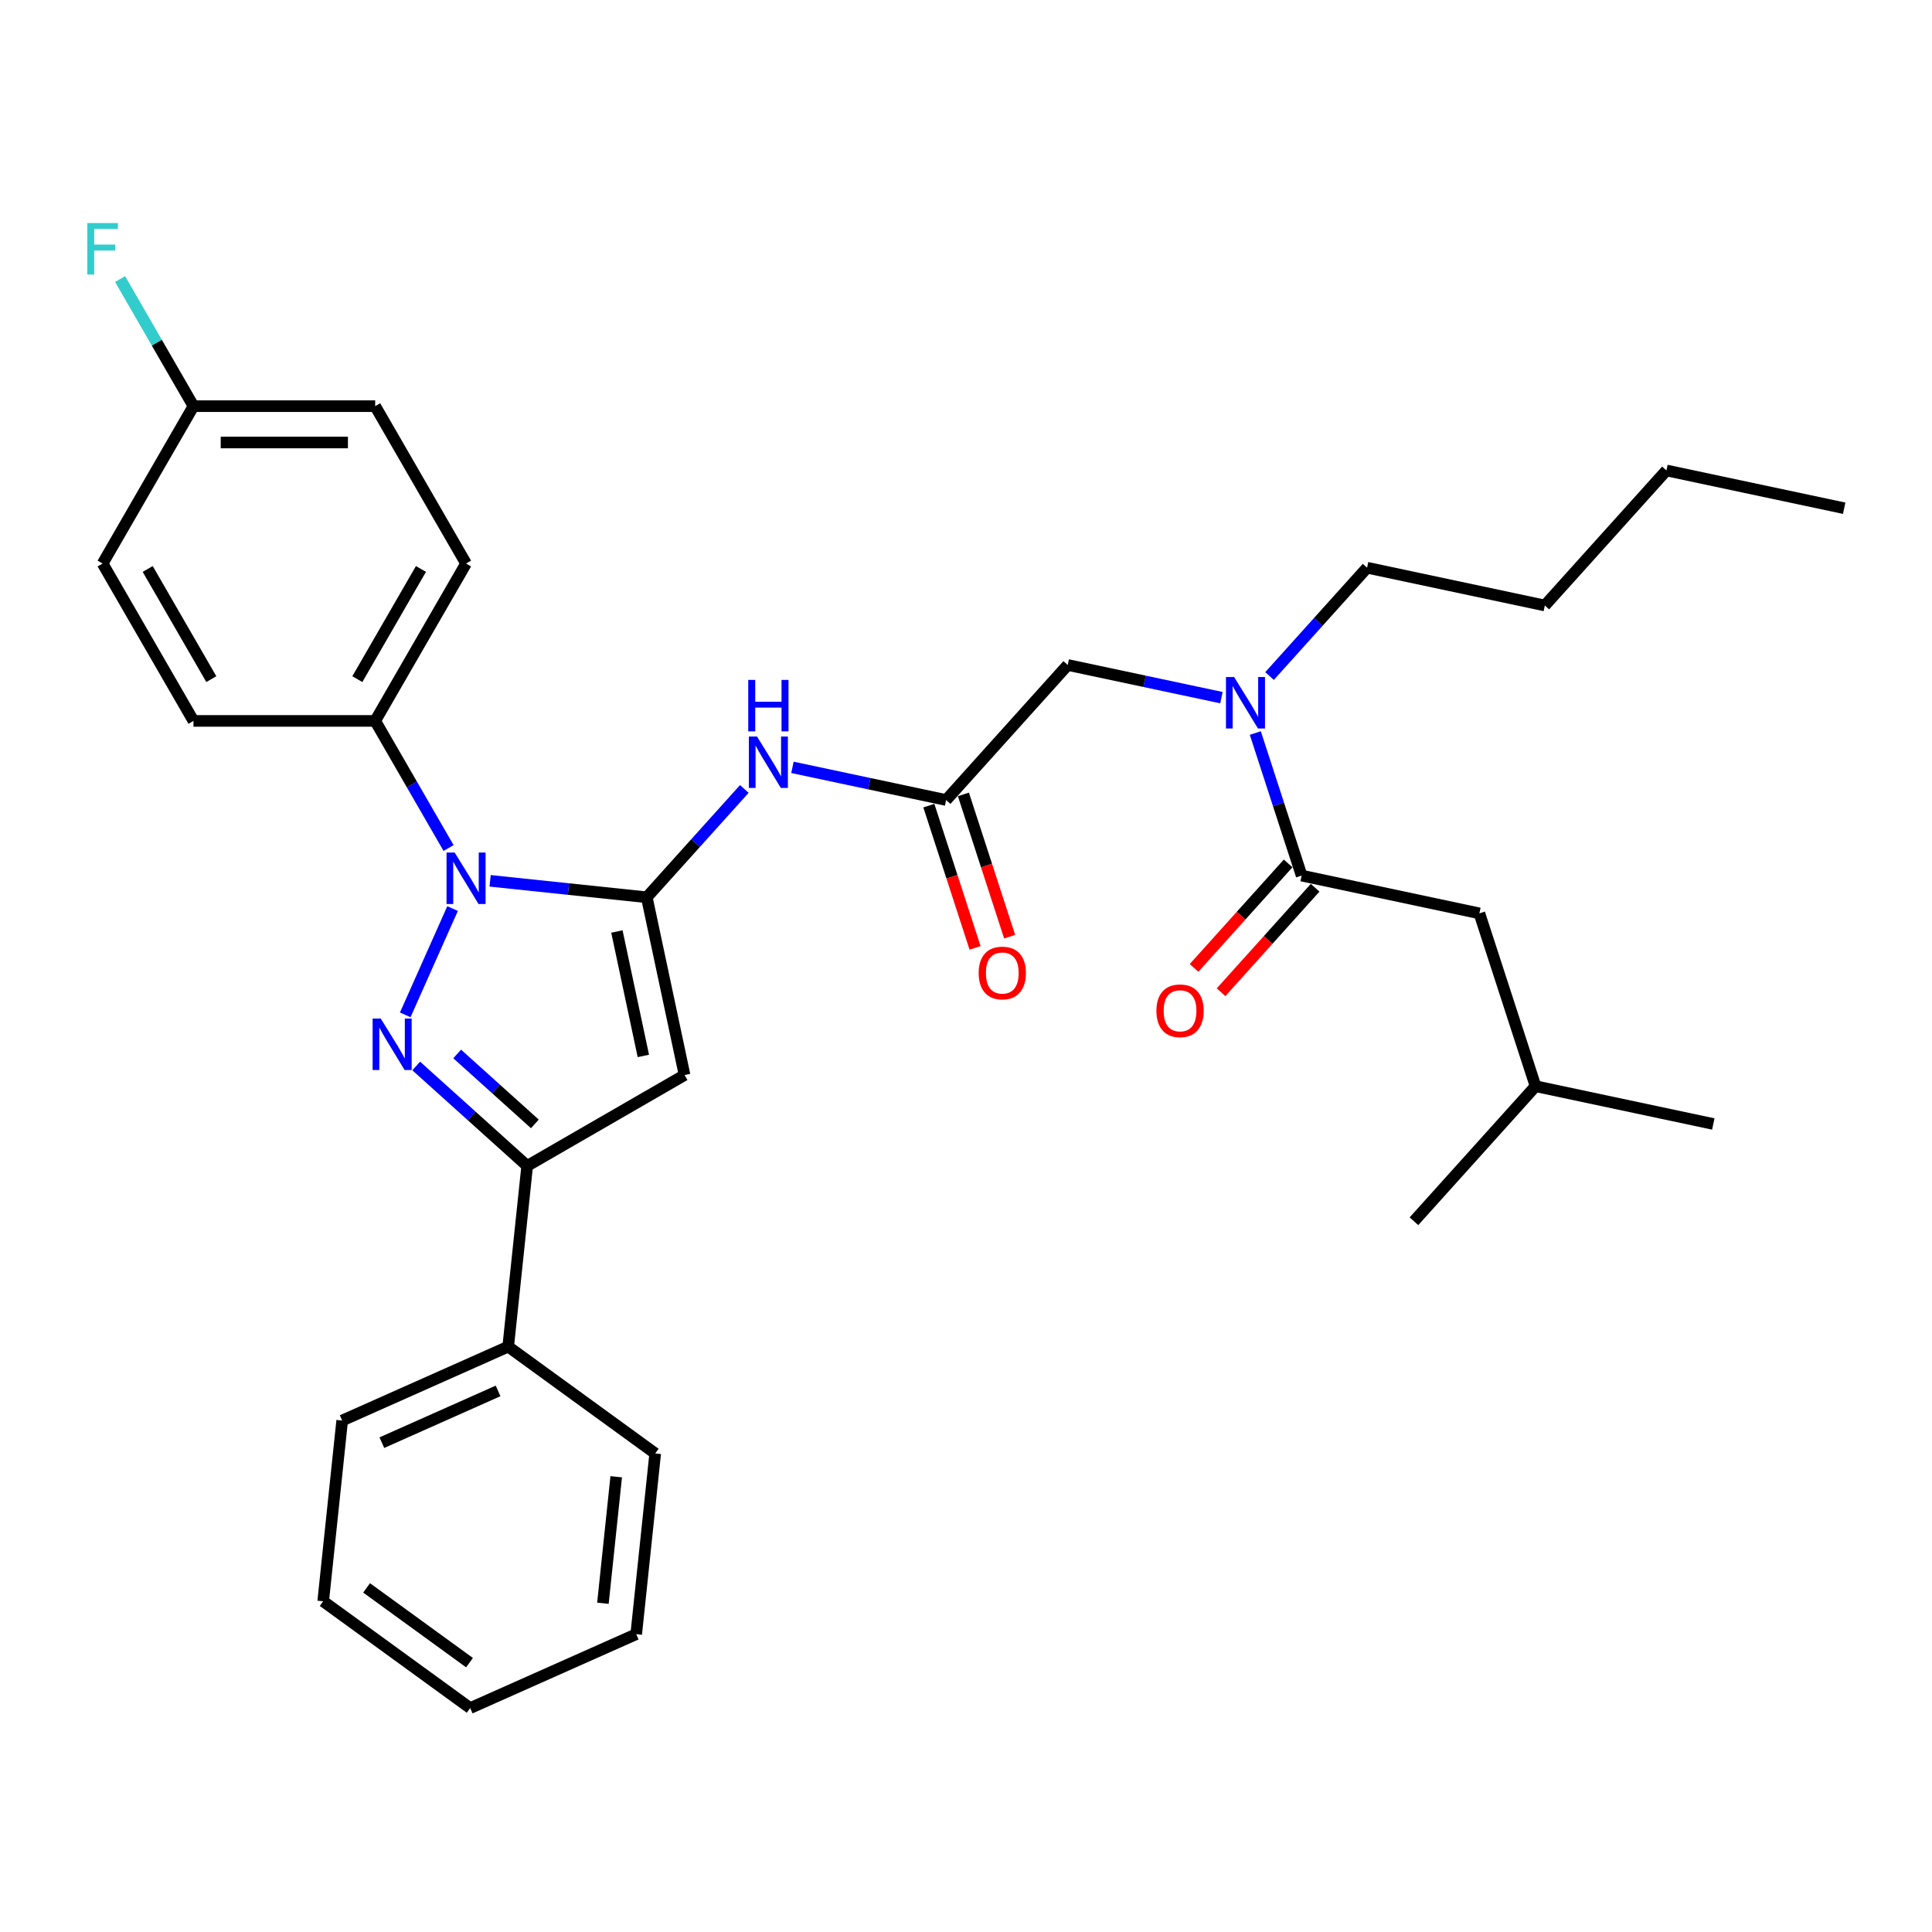 <?xml version='1.0' encoding='iso-8859-1'?>
<svg version='1.1' baseProfile='full'
              xmlns='http://www.w3.org/2000/svg'
                      xmlns:rdkit='http://www.rdkit.org/xml'
                      xmlns:xlink='http://www.w3.org/1999/xlink'
                  xml:space='preserve'
width='1000px' height='1000px' viewBox='0 0 1000 1000'>
<!-- END OF HEADER -->
<rect style='opacity:1.0;fill:#FFFFFF;stroke:none' width='1000' height='1000' x='0' y='0'> </rect>
<path class='bond-0' d='M 334.773,464.434 L 294.228,460.173' style='fill:none;fill-rule:evenodd;stroke:#000000;stroke-width:6px;stroke-linecap:butt;stroke-linejoin:miter;stroke-opacity:1' />
<path class='bond-0' d='M 294.228,460.173 L 253.682,455.911' style='fill:none;fill-rule:evenodd;stroke:#0000FF;stroke-width:6px;stroke-linecap:butt;stroke-linejoin:miter;stroke-opacity:1' />
<path class='bond-1' d='M 334.773,464.434 L 354.33,556.439' style='fill:none;fill-rule:evenodd;stroke:#000000;stroke-width:6px;stroke-linecap:butt;stroke-linejoin:miter;stroke-opacity:1' />
<path class='bond-1' d='M 319.306,482.146 L 332.995,546.549' style='fill:none;fill-rule:evenodd;stroke:#000000;stroke-width:6px;stroke-linecap:butt;stroke-linejoin:miter;stroke-opacity:1' />
<path class='bond-2' d='M 334.773,464.434 L 360.016,436.4' style='fill:none;fill-rule:evenodd;stroke:#000000;stroke-width:6px;stroke-linecap:butt;stroke-linejoin:miter;stroke-opacity:1' />
<path class='bond-2' d='M 360.016,436.4 L 385.258,408.365' style='fill:none;fill-rule:evenodd;stroke:#0000FF;stroke-width:6px;stroke-linecap:butt;stroke-linejoin:miter;stroke-opacity:1' />
<path class='bond-3' d='M 234.252,470.273 L 209.757,525.289' style='fill:none;fill-rule:evenodd;stroke:#0000FF;stroke-width:6px;stroke-linecap:butt;stroke-linejoin:miter;stroke-opacity:1' />
<path class='bond-4' d='M 232.181,438.932 L 213.19,406.038' style='fill:none;fill-rule:evenodd;stroke:#0000FF;stroke-width:6px;stroke-linecap:butt;stroke-linejoin:miter;stroke-opacity:1' />
<path class='bond-4' d='M 213.19,406.038 L 194.199,373.144' style='fill:none;fill-rule:evenodd;stroke:#000000;stroke-width:6px;stroke-linecap:butt;stroke-linejoin:miter;stroke-opacity:1' />
<path class='bond-5' d='M 215.424,551.744 L 244.148,577.606' style='fill:none;fill-rule:evenodd;stroke:#0000FF;stroke-width:6px;stroke-linecap:butt;stroke-linejoin:miter;stroke-opacity:1' />
<path class='bond-5' d='M 244.148,577.606 L 272.871,603.469' style='fill:none;fill-rule:evenodd;stroke:#000000;stroke-width:6px;stroke-linecap:butt;stroke-linejoin:miter;stroke-opacity:1' />
<path class='bond-5' d='M 236.629,545.522 L 256.736,563.626' style='fill:none;fill-rule:evenodd;stroke:#0000FF;stroke-width:6px;stroke-linecap:butt;stroke-linejoin:miter;stroke-opacity:1' />
<path class='bond-5' d='M 256.736,563.626 L 276.842,581.73' style='fill:none;fill-rule:evenodd;stroke:#000000;stroke-width:6px;stroke-linecap:butt;stroke-linejoin:miter;stroke-opacity:1' />
<path class='bond-6' d='M 354.33,556.439 L 272.871,603.469' style='fill:none;fill-rule:evenodd;stroke:#000000;stroke-width:6px;stroke-linecap:butt;stroke-linejoin:miter;stroke-opacity:1' />
<path class='bond-7' d='M 272.871,603.469 L 263.039,697.014' style='fill:none;fill-rule:evenodd;stroke:#000000;stroke-width:6px;stroke-linecap:butt;stroke-linejoin:miter;stroke-opacity:1' />
<path class='bond-8' d='M 410.165,397.181 L 449.941,405.636' style='fill:none;fill-rule:evenodd;stroke:#0000FF;stroke-width:6px;stroke-linecap:butt;stroke-linejoin:miter;stroke-opacity:1' />
<path class='bond-8' d='M 449.941,405.636 L 489.716,414.09' style='fill:none;fill-rule:evenodd;stroke:#000000;stroke-width:6px;stroke-linecap:butt;stroke-linejoin:miter;stroke-opacity:1' />
<path class='bond-9' d='M 673.726,453.203 L 661.738,416.31' style='fill:none;fill-rule:evenodd;stroke:#000000;stroke-width:6px;stroke-linecap:butt;stroke-linejoin:miter;stroke-opacity:1' />
<path class='bond-9' d='M 661.738,416.31 L 649.751,379.417' style='fill:none;fill-rule:evenodd;stroke:#0000FF;stroke-width:6px;stroke-linecap:butt;stroke-linejoin:miter;stroke-opacity:1' />
<path class='bond-10' d='M 673.726,453.203 L 765.73,472.759' style='fill:none;fill-rule:evenodd;stroke:#000000;stroke-width:6px;stroke-linecap:butt;stroke-linejoin:miter;stroke-opacity:1' />
<path class='bond-11' d='M 666.736,446.909 L 642.389,473.948' style='fill:none;fill-rule:evenodd;stroke:#000000;stroke-width:6px;stroke-linecap:butt;stroke-linejoin:miter;stroke-opacity:1' />
<path class='bond-11' d='M 642.389,473.948 L 618.042,500.988' style='fill:none;fill-rule:evenodd;stroke:#FF0000;stroke-width:6px;stroke-linecap:butt;stroke-linejoin:miter;stroke-opacity:1' />
<path class='bond-11' d='M 680.716,459.496 L 656.369,486.536' style='fill:none;fill-rule:evenodd;stroke:#000000;stroke-width:6px;stroke-linecap:butt;stroke-linejoin:miter;stroke-opacity:1' />
<path class='bond-11' d='M 656.369,486.536 L 632.022,513.576' style='fill:none;fill-rule:evenodd;stroke:#FF0000;stroke-width:6px;stroke-linecap:butt;stroke-linejoin:miter;stroke-opacity:1' />
<path class='bond-12' d='M 489.716,414.09 L 552.655,344.19' style='fill:none;fill-rule:evenodd;stroke:#000000;stroke-width:6px;stroke-linecap:butt;stroke-linejoin:miter;stroke-opacity:1' />
<path class='bond-13' d='M 480.771,416.997 L 492.734,453.815' style='fill:none;fill-rule:evenodd;stroke:#000000;stroke-width:6px;stroke-linecap:butt;stroke-linejoin:miter;stroke-opacity:1' />
<path class='bond-13' d='M 492.734,453.815 L 504.696,490.632' style='fill:none;fill-rule:evenodd;stroke:#FF0000;stroke-width:6px;stroke-linecap:butt;stroke-linejoin:miter;stroke-opacity:1' />
<path class='bond-13' d='M 498.662,411.184 L 510.625,448.001' style='fill:none;fill-rule:evenodd;stroke:#000000;stroke-width:6px;stroke-linecap:butt;stroke-linejoin:miter;stroke-opacity:1' />
<path class='bond-13' d='M 510.625,448.001 L 522.588,484.819' style='fill:none;fill-rule:evenodd;stroke:#FF0000;stroke-width:6px;stroke-linecap:butt;stroke-linejoin:miter;stroke-opacity:1' />
<path class='bond-14' d='M 632.206,361.099 L 592.43,352.644' style='fill:none;fill-rule:evenodd;stroke:#0000FF;stroke-width:6px;stroke-linecap:butt;stroke-linejoin:miter;stroke-opacity:1' />
<path class='bond-14' d='M 592.43,352.644 L 552.655,344.19' style='fill:none;fill-rule:evenodd;stroke:#000000;stroke-width:6px;stroke-linecap:butt;stroke-linejoin:miter;stroke-opacity:1' />
<path class='bond-15' d='M 657.113,349.915 L 682.355,321.88' style='fill:none;fill-rule:evenodd;stroke:#0000FF;stroke-width:6px;stroke-linecap:butt;stroke-linejoin:miter;stroke-opacity:1' />
<path class='bond-15' d='M 682.355,321.88 L 707.598,293.846' style='fill:none;fill-rule:evenodd;stroke:#000000;stroke-width:6px;stroke-linecap:butt;stroke-linejoin:miter;stroke-opacity:1' />
<path class='bond-16' d='M 194.199,373.144 L 241.229,291.686' style='fill:none;fill-rule:evenodd;stroke:#000000;stroke-width:6px;stroke-linecap:butt;stroke-linejoin:miter;stroke-opacity:1' />
<path class='bond-16' d='M 184.961,351.519 L 217.882,294.498' style='fill:none;fill-rule:evenodd;stroke:#000000;stroke-width:6px;stroke-linecap:butt;stroke-linejoin:miter;stroke-opacity:1' />
<path class='bond-17' d='M 194.199,373.144 L 100.139,373.144' style='fill:none;fill-rule:evenodd;stroke:#000000;stroke-width:6px;stroke-linecap:butt;stroke-linejoin:miter;stroke-opacity:1' />
<path class='bond-18' d='M 765.73,472.759 L 794.796,562.215' style='fill:none;fill-rule:evenodd;stroke:#000000;stroke-width:6px;stroke-linecap:butt;stroke-linejoin:miter;stroke-opacity:1' />
<path class='bond-19' d='M 263.039,697.014 L 177.111,735.271' style='fill:none;fill-rule:evenodd;stroke:#000000;stroke-width:6px;stroke-linecap:butt;stroke-linejoin:miter;stroke-opacity:1' />
<path class='bond-19' d='M 257.802,719.938 L 197.652,746.718' style='fill:none;fill-rule:evenodd;stroke:#000000;stroke-width:6px;stroke-linecap:butt;stroke-linejoin:miter;stroke-opacity:1' />
<path class='bond-20' d='M 263.039,697.014 L 339.135,752.301' style='fill:none;fill-rule:evenodd;stroke:#000000;stroke-width:6px;stroke-linecap:butt;stroke-linejoin:miter;stroke-opacity:1' />
<path class='bond-21' d='M 241.229,291.686 L 194.199,210.227' style='fill:none;fill-rule:evenodd;stroke:#000000;stroke-width:6px;stroke-linecap:butt;stroke-linejoin:miter;stroke-opacity:1' />
<path class='bond-22' d='M 100.139,373.144 L 53.109,291.686' style='fill:none;fill-rule:evenodd;stroke:#000000;stroke-width:6px;stroke-linecap:butt;stroke-linejoin:miter;stroke-opacity:1' />
<path class='bond-22' d='M 109.376,351.519 L 76.455,294.498' style='fill:none;fill-rule:evenodd;stroke:#000000;stroke-width:6px;stroke-linecap:butt;stroke-linejoin:miter;stroke-opacity:1' />
<path class='bond-23' d='M 100.139,210.227 L 194.199,210.227' style='fill:none;fill-rule:evenodd;stroke:#000000;stroke-width:6px;stroke-linecap:butt;stroke-linejoin:miter;stroke-opacity:1' />
<path class='bond-23' d='M 114.248,229.039 L 180.09,229.039' style='fill:none;fill-rule:evenodd;stroke:#000000;stroke-width:6px;stroke-linecap:butt;stroke-linejoin:miter;stroke-opacity:1' />
<path class='bond-24' d='M 100.139,210.227 L 81.147,177.333' style='fill:none;fill-rule:evenodd;stroke:#000000;stroke-width:6px;stroke-linecap:butt;stroke-linejoin:miter;stroke-opacity:1' />
<path class='bond-24' d='M 81.147,177.333 L 62.156,144.439' style='fill:none;fill-rule:evenodd;stroke:#33CCCC;stroke-width:6px;stroke-linecap:butt;stroke-linejoin:miter;stroke-opacity:1' />
<path class='bond-25' d='M 100.139,210.227 L 53.109,291.686' style='fill:none;fill-rule:evenodd;stroke:#000000;stroke-width:6px;stroke-linecap:butt;stroke-linejoin:miter;stroke-opacity:1' />
<path class='bond-26' d='M 707.598,293.846 L 799.602,313.402' style='fill:none;fill-rule:evenodd;stroke:#000000;stroke-width:6px;stroke-linecap:butt;stroke-linejoin:miter;stroke-opacity:1' />
<path class='bond-27' d='M 794.796,562.215 L 886.801,581.771' style='fill:none;fill-rule:evenodd;stroke:#000000;stroke-width:6px;stroke-linecap:butt;stroke-linejoin:miter;stroke-opacity:1' />
<path class='bond-28' d='M 794.796,562.215 L 731.858,632.115' style='fill:none;fill-rule:evenodd;stroke:#000000;stroke-width:6px;stroke-linecap:butt;stroke-linejoin:miter;stroke-opacity:1' />
<path class='bond-29' d='M 177.111,735.271 L 167.279,828.816' style='fill:none;fill-rule:evenodd;stroke:#000000;stroke-width:6px;stroke-linecap:butt;stroke-linejoin:miter;stroke-opacity:1' />
<path class='bond-30' d='M 339.135,752.301 L 329.303,845.845' style='fill:none;fill-rule:evenodd;stroke:#000000;stroke-width:6px;stroke-linecap:butt;stroke-linejoin:miter;stroke-opacity:1' />
<path class='bond-30' d='M 318.952,764.366 L 312.069,829.847' style='fill:none;fill-rule:evenodd;stroke:#000000;stroke-width:6px;stroke-linecap:butt;stroke-linejoin:miter;stroke-opacity:1' />
<path class='bond-31' d='M 799.602,313.402 L 862.541,243.502' style='fill:none;fill-rule:evenodd;stroke:#000000;stroke-width:6px;stroke-linecap:butt;stroke-linejoin:miter;stroke-opacity:1' />
<path class='bond-32' d='M 862.541,243.502 L 954.545,263.058' style='fill:none;fill-rule:evenodd;stroke:#000000;stroke-width:6px;stroke-linecap:butt;stroke-linejoin:miter;stroke-opacity:1' />
<path class='bond-33' d='M 329.303,845.845 L 243.375,884.103' style='fill:none;fill-rule:evenodd;stroke:#000000;stroke-width:6px;stroke-linecap:butt;stroke-linejoin:miter;stroke-opacity:1' />
<path class='bond-34' d='M 167.279,828.816 L 243.375,884.103' style='fill:none;fill-rule:evenodd;stroke:#000000;stroke-width:6px;stroke-linecap:butt;stroke-linejoin:miter;stroke-opacity:1' />
<path class='bond-34' d='M 189.751,821.89 L 243.018,860.591' style='fill:none;fill-rule:evenodd;stroke:#000000;stroke-width:6px;stroke-linecap:butt;stroke-linejoin:miter;stroke-opacity:1' />
<path  class='atom-1' d='M 235.34 441.283
L 244.069 455.392
Q 244.935 456.784, 246.327 459.305
Q 247.719 461.826, 247.794 461.977
L 247.794 441.283
L 251.331 441.283
L 251.331 467.921
L 247.681 467.921
L 238.313 452.495
Q 237.222 450.689, 236.055 448.62
Q 234.927 446.551, 234.588 445.911
L 234.588 467.921
L 231.127 467.921
L 231.127 441.283
L 235.34 441.283
' fill='#0000FF'/>
<path  class='atom-2' d='M 197.083 527.211
L 205.812 541.32
Q 206.677 542.713, 208.069 545.233
Q 209.461 547.754, 209.536 547.905
L 209.536 527.211
L 213.073 527.211
L 213.073 553.849
L 209.423 553.849
L 200.055 538.423
Q 198.964 536.617, 197.798 534.548
Q 196.669 532.479, 196.33 531.839
L 196.33 553.849
L 192.869 553.849
L 192.869 527.211
L 197.083 527.211
' fill='#0000FF'/>
<path  class='atom-5' d='M 391.824 381.215
L 400.552 395.324
Q 401.418 396.716, 402.81 399.237
Q 404.202 401.758, 404.277 401.908
L 404.277 381.215
L 407.814 381.215
L 407.814 407.853
L 404.164 407.853
L 394.796 392.427
Q 393.705 390.621, 392.538 388.552
Q 391.41 386.482, 391.071 385.843
L 391.071 407.853
L 387.61 407.853
L 387.61 381.215
L 391.824 381.215
' fill='#0000FF'/>
<path  class='atom-5' d='M 387.29 351.914
L 390.902 351.914
L 390.902 363.238
L 404.522 363.238
L 404.522 351.914
L 408.134 351.914
L 408.134 378.551
L 404.522 378.551
L 404.522 366.248
L 390.902 366.248
L 390.902 378.551
L 387.29 378.551
L 387.29 351.914
' fill='#0000FF'/>
<path  class='atom-8' d='M 638.771 350.427
L 647.5 364.536
Q 648.365 365.928, 649.757 368.449
Q 651.15 370.97, 651.225 371.12
L 651.225 350.427
L 654.761 350.427
L 654.761 377.065
L 651.112 377.065
L 641.744 361.639
Q 640.652 359.833, 639.486 357.764
Q 638.357 355.695, 638.019 355.055
L 638.019 377.065
L 634.557 377.065
L 634.557 350.427
L 638.771 350.427
' fill='#0000FF'/>
<path  class='atom-12' d='M 598.559 523.178
Q 598.559 516.782, 601.72 513.208
Q 604.88 509.633, 610.787 509.633
Q 616.694 509.633, 619.854 513.208
Q 623.015 516.782, 623.015 523.178
Q 623.015 529.649, 619.817 533.336
Q 616.619 536.986, 610.787 536.986
Q 604.918 536.986, 601.72 533.336
Q 598.559 529.687, 598.559 523.178
M 610.787 533.976
Q 614.851 533.976, 617.033 531.267
Q 619.253 528.521, 619.253 523.178
Q 619.253 517.948, 617.033 515.315
Q 614.851 512.643, 610.787 512.643
Q 606.724 512.643, 604.504 515.277
Q 602.322 517.911, 602.322 523.178
Q 602.322 528.558, 604.504 531.267
Q 606.724 533.976, 610.787 533.976
' fill='#FF0000'/>
<path  class='atom-14' d='M 506.555 503.622
Q 506.555 497.226, 509.715 493.651
Q 512.876 490.077, 518.783 490.077
Q 524.689 490.077, 527.85 493.651
Q 531.01 497.226, 531.01 503.622
Q 531.01 510.093, 527.812 513.78
Q 524.614 517.43, 518.783 517.43
Q 512.913 517.43, 509.715 513.78
Q 506.555 510.131, 506.555 503.622
M 518.783 514.42
Q 522.846 514.42, 525.028 511.711
Q 527.248 508.964, 527.248 503.622
Q 527.248 498.392, 525.028 495.758
Q 522.846 493.087, 518.783 493.087
Q 514.719 493.087, 512.499 495.721
Q 510.317 498.354, 510.317 503.622
Q 510.317 509.002, 512.499 511.711
Q 514.719 514.42, 518.783 514.42
' fill='#FF0000'/>
<path  class='atom-20' d='M 45.189 115.45
L 61.028 115.45
L 61.028 118.497
L 48.763 118.497
L 48.763 126.587
L 59.674 126.587
L 59.674 129.672
L 48.763 129.672
L 48.763 142.088
L 45.189 142.088
L 45.189 115.45
' fill='#33CCCC'/>
</svg>
